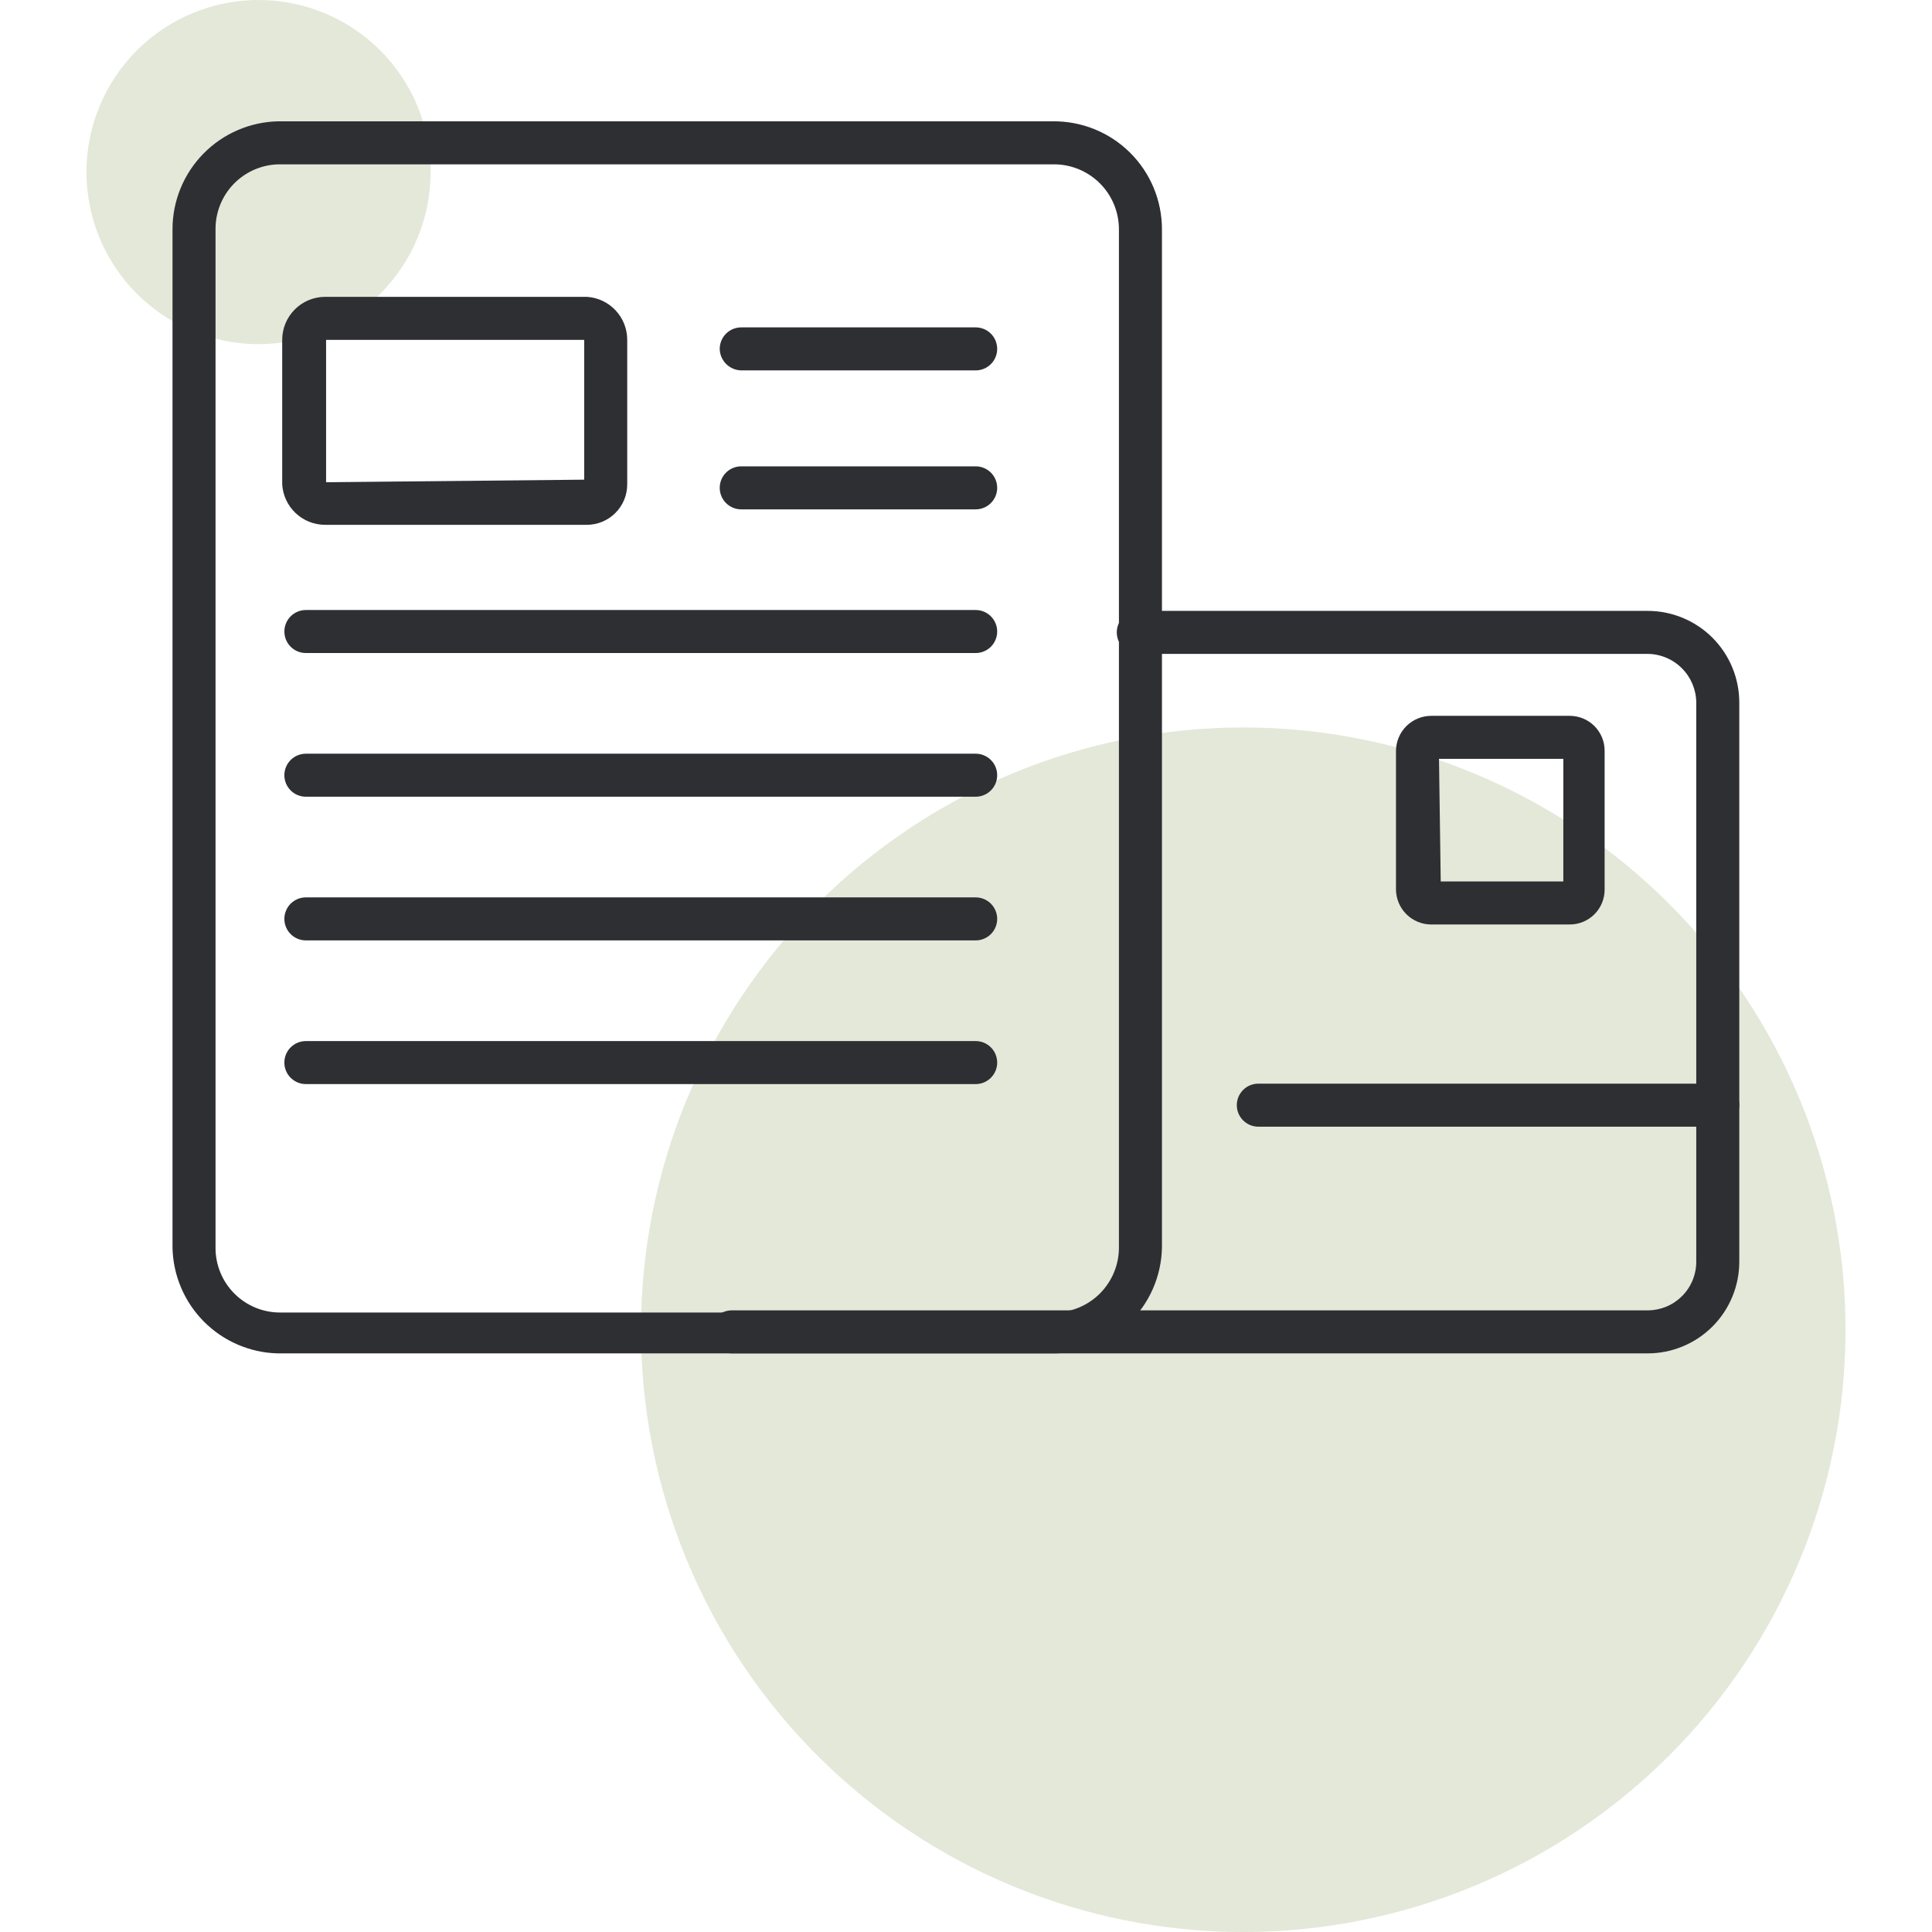 <svg width="120" height="120" viewBox="0 0 120 120" fill="none" xmlns="http://www.w3.org/2000/svg">
<g clip-path="url(#clip0_34_11327)">
<path d="M39.813 82.592C39.813 92.513 43.754 102.028 50.77 109.043C57.785 116.059 67.3 120 77.221 120C87.142 120 96.657 116.059 103.673 109.043C110.688 102.028 114.629 92.513 114.629 82.592C114.629 72.671 110.688 63.156 103.673 56.14C96.657 49.125 87.142 45.184 77.221 45.184C67.3 45.184 57.785 49.125 50.77 56.14C43.754 63.156 39.813 72.671 39.813 82.592Z" fill="#486A00" fill-opacity="0.15"/>
<path d="M5.371 10.688C5.371 12.092 5.647 13.481 6.184 14.778C6.721 16.075 7.509 17.253 8.501 18.246C9.494 19.238 10.672 20.025 11.969 20.562C13.265 21.1 14.655 21.376 16.059 21.376C17.462 21.376 18.852 21.1 20.149 20.562C21.445 20.025 22.624 19.238 23.616 18.246C24.609 17.253 25.396 16.075 25.933 14.778C26.47 13.481 26.747 12.092 26.747 10.688C26.747 9.284 26.47 7.895 25.933 6.598C25.396 5.301 24.609 4.123 23.616 3.13C22.624 2.138 21.445 1.351 20.149 0.814C18.852 0.276 17.462 0 16.059 0C14.655 0 13.265 0.276 11.969 0.814C10.672 1.351 9.494 2.138 8.501 3.13C7.509 4.123 6.721 5.301 6.184 6.598C5.647 7.895 5.371 9.284 5.371 10.688Z" fill="#486A00" fill-opacity="0.15"/>
<path d="M65.331 84.061H17.235C15.511 84.014 13.873 83.304 12.659 82.08C11.445 80.856 10.748 79.212 10.715 77.488V14.242C10.714 12.486 11.403 10.8 12.632 9.546C13.861 8.292 15.533 7.57 17.288 7.535H65.384C66.272 7.525 67.152 7.69 67.975 8.022C68.798 8.355 69.547 8.847 70.178 9.471C70.81 10.095 71.311 10.838 71.653 11.657C71.995 12.476 72.171 13.354 72.171 14.242V77.488C72.154 78.369 71.963 79.238 71.61 80.045C71.257 80.852 70.748 81.582 70.113 82.192C69.477 82.802 68.728 83.282 67.908 83.603C67.087 83.923 66.212 84.079 65.331 84.061ZM17.288 10.207C16.239 10.235 15.243 10.673 14.513 11.428C13.784 12.182 13.38 13.193 13.387 14.242V77.488C13.383 78.019 13.485 78.546 13.687 79.037C13.888 79.528 14.185 79.974 14.561 80.349C14.936 80.725 15.382 81.022 15.873 81.223C16.364 81.425 16.891 81.527 17.422 81.523H65.518C66.579 81.509 67.591 81.078 68.336 80.323C69.081 79.567 69.499 78.549 69.499 77.488V14.242C69.499 13.172 69.074 12.146 68.317 11.389C67.561 10.632 66.534 10.207 65.464 10.207H17.288Z" fill="#2D2F33"/>
<path d="M36.446 32.598H20.2C19.519 32.6 18.862 32.34 18.365 31.873C17.869 31.406 17.569 30.767 17.528 30.087V21.109C17.528 20.4 17.81 19.721 18.311 19.219C18.812 18.718 19.492 18.437 20.2 18.437H36.446C37.127 18.478 37.766 18.777 38.233 19.274C38.7 19.771 38.959 20.427 38.958 21.109V30.087C38.958 30.417 38.893 30.743 38.767 31.048C38.64 31.353 38.455 31.63 38.222 31.863C37.989 32.096 37.712 32.281 37.407 32.407C37.103 32.533 36.776 32.598 36.446 32.598ZM36.286 21.109H20.254V29.953L36.286 29.793V21.109ZM97.502 57.421H88.898C88.321 57.421 87.768 57.194 87.358 56.789C86.948 56.384 86.714 55.834 86.707 55.257V46.627C86.714 46.05 86.948 45.5 87.358 45.094C87.768 44.689 88.321 44.462 88.898 44.462H97.502C98.076 44.462 98.626 44.69 99.032 45.096C99.438 45.502 99.666 46.053 99.666 46.627V55.257C99.666 55.831 99.438 56.382 99.032 56.788C98.626 57.193 98.076 57.421 97.502 57.421ZM89.486 54.749H97.101V47.134H89.379L89.486 54.749Z" fill="#2D2F33"/>
<path d="M102.338 84.061H45.451C45.097 84.061 44.757 83.921 44.506 83.67C44.256 83.42 44.115 83.08 44.115 82.725C44.115 82.371 44.256 82.031 44.506 81.781C44.757 81.53 45.097 81.389 45.451 81.389H102.338C102.735 81.389 103.127 81.311 103.494 81.16C103.86 81.008 104.193 80.785 104.473 80.505C104.754 80.225 104.976 79.892 105.128 79.525C105.279 79.159 105.358 78.767 105.358 78.37V43.634C105.351 42.835 105.03 42.071 104.465 41.507C103.901 40.942 103.137 40.621 102.338 40.614H70.701C70.526 40.614 70.352 40.58 70.19 40.513C70.028 40.446 69.881 40.347 69.757 40.223C69.633 40.099 69.534 39.952 69.467 39.79C69.4 39.628 69.365 39.454 69.365 39.279C69.365 39.103 69.4 38.929 69.467 38.767C69.534 38.605 69.633 38.458 69.757 38.334C69.881 38.21 70.028 38.111 70.19 38.044C70.352 37.977 70.526 37.943 70.701 37.943H102.338C103.086 37.943 103.826 38.09 104.516 38.376C105.207 38.662 105.834 39.081 106.363 39.609C106.891 40.138 107.31 40.765 107.596 41.456C107.882 42.146 108.03 42.886 108.03 43.634V78.37C108.03 79.118 107.882 79.858 107.596 80.548C107.31 81.239 106.891 81.866 106.363 82.394C105.834 82.923 105.207 83.342 104.516 83.628C103.826 83.914 103.086 84.061 102.338 84.061ZM60.601 23.006H46.039C45.687 22.999 45.351 22.856 45.102 22.607C44.853 22.358 44.71 22.022 44.703 21.67C44.703 21.316 44.844 20.976 45.094 20.725C45.345 20.475 45.684 20.334 46.039 20.334H60.601C60.956 20.334 61.295 20.475 61.546 20.725C61.797 20.976 61.937 21.316 61.937 21.67C61.937 22.024 61.797 22.364 61.546 22.615C61.295 22.865 60.956 23.006 60.601 23.006ZM60.601 31.637H46.039C45.684 31.637 45.345 31.496 45.094 31.245C44.844 30.995 44.703 30.655 44.703 30.301C44.703 29.946 44.844 29.606 45.094 29.356C45.345 29.105 45.684 28.965 46.039 28.965H60.601C60.956 28.965 61.295 29.105 61.546 29.356C61.797 29.606 61.937 29.946 61.937 30.301C61.937 30.655 61.797 30.995 61.546 31.245C61.295 31.496 60.956 31.637 60.601 31.637ZM60.601 40.561H18.998C18.644 40.561 18.304 40.42 18.054 40.17C17.803 39.919 17.663 39.579 17.663 39.225C17.663 38.871 17.803 38.531 18.054 38.281C18.304 38.03 18.644 37.889 18.998 37.889H60.601C60.956 37.889 61.295 38.03 61.546 38.281C61.796 38.531 61.937 38.871 61.937 39.225C61.937 39.579 61.796 39.919 61.546 40.17C61.295 40.42 60.956 40.561 60.601 40.561ZM60.601 49.486H18.998C18.823 49.486 18.649 49.451 18.487 49.384C18.325 49.317 18.177 49.218 18.053 49.094C17.929 48.97 17.831 48.823 17.764 48.661C17.697 48.499 17.662 48.325 17.662 48.15C17.662 47.974 17.697 47.8 17.764 47.638C17.831 47.476 17.929 47.329 18.053 47.205C18.177 47.081 18.325 46.982 18.487 46.915C18.649 46.848 18.823 46.814 18.998 46.814H60.601C60.956 46.814 61.295 46.954 61.546 47.205C61.797 47.456 61.937 47.795 61.937 48.15C61.937 48.504 61.797 48.844 61.546 49.094C61.295 49.345 60.956 49.486 60.601 49.486Z" fill="#2D2F33"/>
<path d="M60.601 58.41H18.998C18.644 58.41 18.304 58.269 18.053 58.019C17.803 57.768 17.662 57.428 17.662 57.074C17.662 56.72 17.803 56.38 18.053 56.129C18.304 55.879 18.644 55.738 18.998 55.738H60.601C60.956 55.738 61.295 55.879 61.546 56.129C61.797 56.38 61.937 56.72 61.937 57.074C61.937 57.428 61.797 57.768 61.546 58.019C61.295 58.269 60.956 58.41 60.601 58.41ZM60.601 67.335H18.998C18.644 67.335 18.304 67.194 18.053 66.943C17.803 66.693 17.662 66.353 17.662 65.999C17.662 65.644 17.803 65.304 18.053 65.054C18.304 64.803 18.644 64.663 18.998 64.663H60.601C60.956 64.663 61.295 64.803 61.546 65.054C61.797 65.304 61.937 65.644 61.937 65.999C61.937 66.353 61.797 66.693 61.546 66.943C61.295 67.194 60.956 67.335 60.601 67.335ZM106.694 69.98H78.156C77.802 69.98 77.462 69.839 77.212 69.588C76.961 69.338 76.82 68.998 76.82 68.644C76.82 68.29 76.961 67.95 77.212 67.699C77.462 67.449 77.802 67.308 78.156 67.308H106.694C107.048 67.308 107.388 67.449 107.638 67.699C107.889 67.95 108.03 68.29 108.03 68.644C108.023 68.996 107.88 69.332 107.631 69.581C107.382 69.83 107.046 69.973 106.694 69.98Z" fill="#2D2F33"/>
</g>
<defs>
<clipPath id="clip0_34_11327">
<rect width="120" height="120" fill="white"/>
</clipPath>
</defs>
</svg>
